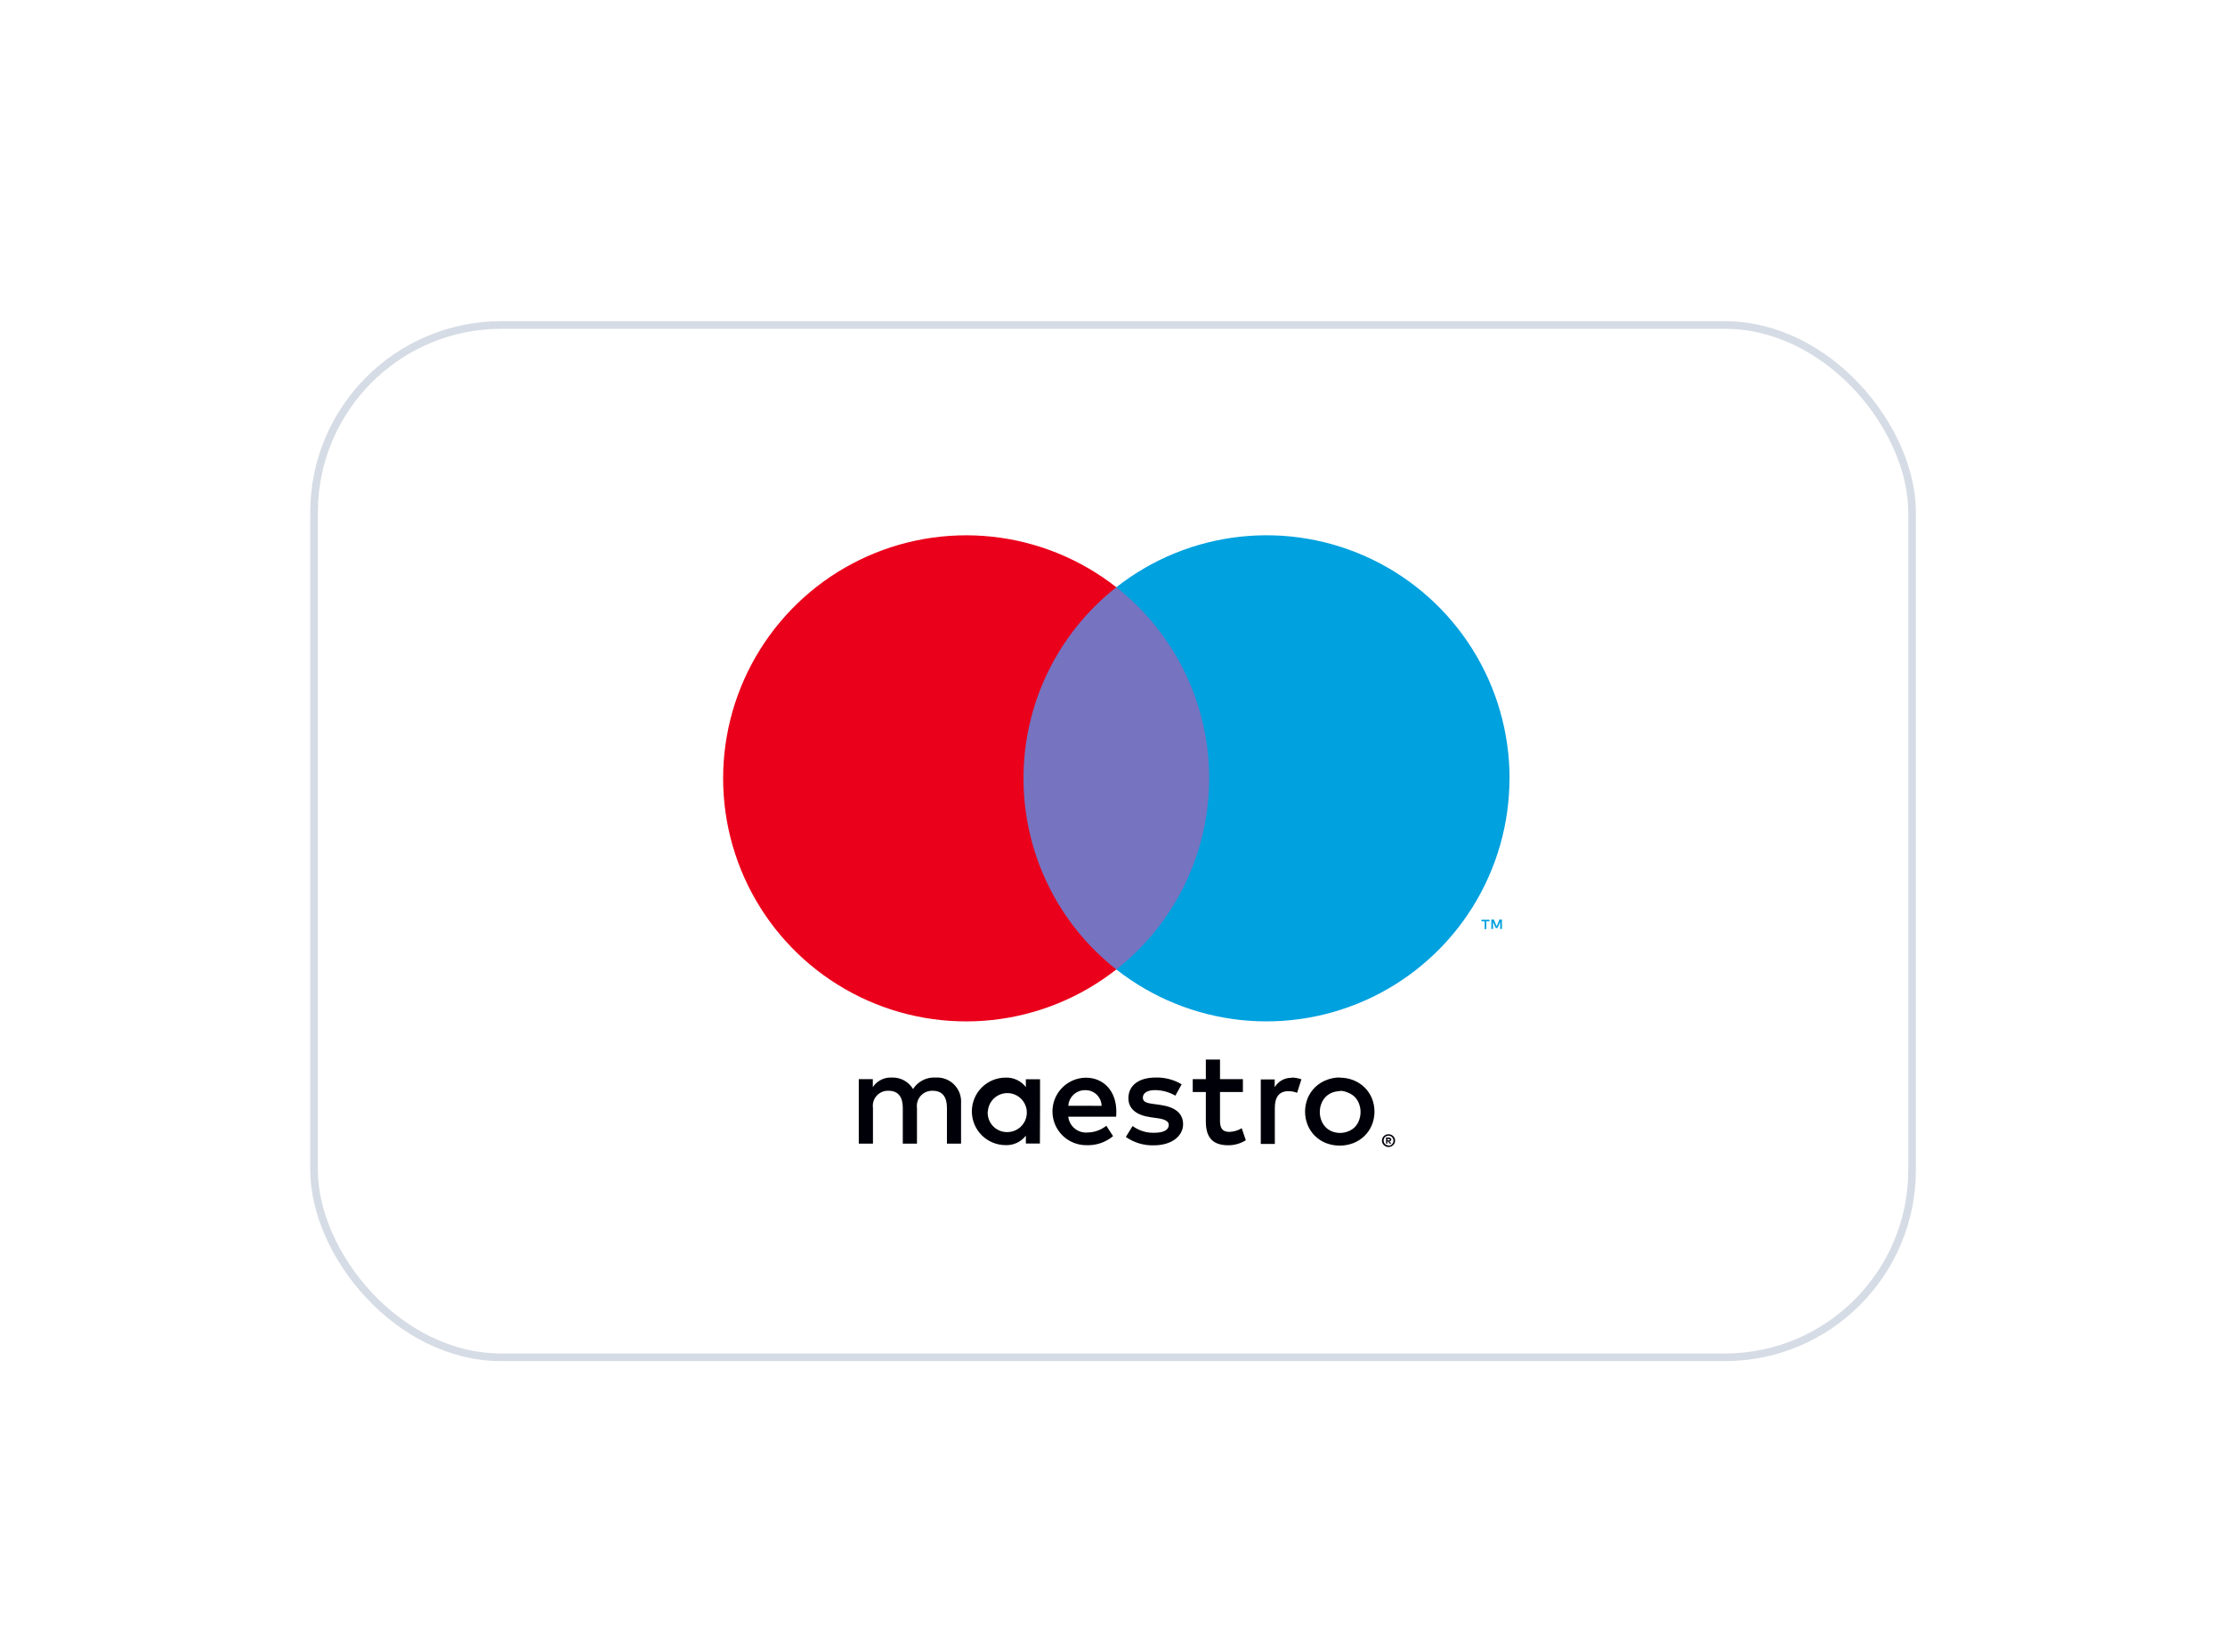 <svg width="291" height="216" viewBox="0 0 291 216" fill="none" xmlns="http://www.w3.org/2000/svg">
<g filter="url(#filter0_dd_1302_8252)">
<rect x="41.575" y="21" width="208" height="134" rx="24" fill="white"/>
<rect x="41.075" y="20.5" width="209" height="135" rx="24.5" stroke="#D6DCE5"/>
<path d="M125.693 127.558V122.261C125.724 121.816 125.659 121.371 125.504 120.953C125.349 120.535 125.107 120.156 124.794 119.839C124.481 119.522 124.104 119.276 123.688 119.117C123.272 118.957 122.826 118.888 122.382 118.915C121.798 118.876 121.215 118.995 120.693 119.259C120.171 119.523 119.73 119.923 119.415 120.416C119.128 119.937 118.718 119.546 118.227 119.282C117.735 119.017 117.182 118.891 116.625 118.915C116.14 118.89 115.656 118.993 115.222 119.213C114.789 119.433 114.42 119.762 114.153 120.168V119.126H112.317V127.558H114.171V122.888C114.13 122.599 114.153 122.304 114.24 122.026C114.327 121.747 114.474 121.491 114.672 121.276C114.87 121.062 115.113 120.894 115.383 120.785C115.654 120.675 115.945 120.628 116.237 120.645C117.455 120.645 118.073 121.44 118.073 122.87V127.558H119.927V122.888C119.889 122.599 119.915 122.306 120.003 122.029C120.091 121.752 120.239 121.497 120.436 121.283C120.633 121.069 120.875 120.901 121.144 120.791C121.413 120.681 121.703 120.631 121.993 120.645C123.247 120.645 123.847 121.44 123.847 122.87V127.558H125.693ZM136.023 123.347V119.135H134.169V120.159C133.857 119.758 133.455 119.436 132.994 119.221C132.533 119.006 132.028 118.904 131.52 118.923C130.349 118.923 129.226 119.389 128.398 120.216C127.57 121.044 127.105 122.167 127.105 123.338C127.105 124.509 127.57 125.632 128.398 126.46C129.226 127.287 130.349 127.753 131.52 127.753C132.028 127.772 132.533 127.67 132.994 127.455C133.455 127.24 133.857 126.918 134.169 126.516V127.541H136.005L136.023 123.347ZM129.198 123.347C129.227 122.85 129.401 122.373 129.698 121.973C129.996 121.574 130.403 121.27 130.871 121.1C131.338 120.929 131.845 120.899 132.33 121.013C132.814 121.127 133.255 121.38 133.597 121.742C133.939 122.103 134.169 122.556 134.257 123.046C134.345 123.536 134.287 124.041 134.092 124.499C133.896 124.957 133.571 125.347 133.157 125.623C132.742 125.898 132.256 126.046 131.758 126.049C131.407 126.057 131.058 125.992 130.733 125.857C130.408 125.722 130.115 125.522 129.872 125.267C129.63 125.013 129.443 124.711 129.324 124.38C129.204 124.049 129.156 123.697 129.18 123.347H129.198ZM175.259 118.932C175.864 118.931 176.463 119.045 177.025 119.268C177.562 119.483 178.051 119.8 178.464 120.204C178.873 120.603 179.197 121.08 179.418 121.607C179.879 122.739 179.879 124.007 179.418 125.139C179.197 125.666 178.873 126.144 178.464 126.543C178.051 126.946 177.562 127.264 177.025 127.479C175.861 127.931 174.57 127.931 173.405 127.479C172.872 127.264 172.385 126.946 171.975 126.543C171.57 126.142 171.249 125.665 171.03 125.139C170.57 124.007 170.57 122.74 171.03 121.607C171.249 121.082 171.57 120.605 171.975 120.204C172.385 119.8 172.872 119.482 173.405 119.268C173.987 119.026 174.612 118.903 175.242 118.906L175.259 118.932ZM175.259 120.698C174.9 120.693 174.543 120.759 174.209 120.892C173.894 121.018 173.609 121.208 173.37 121.449C173.127 121.702 172.937 122.002 172.814 122.331C172.544 123.036 172.544 123.816 172.814 124.521C172.937 124.85 173.126 125.151 173.37 125.404C173.609 125.645 173.894 125.834 174.209 125.96C174.881 126.224 175.629 126.224 176.301 125.96C176.631 125.838 176.932 125.649 177.184 125.404C177.428 125.151 177.618 124.85 177.74 124.521C178.01 123.816 178.01 123.036 177.74 122.331C177.618 122.002 177.428 121.702 177.184 121.449C176.932 121.204 176.631 121.014 176.301 120.892C175.968 120.74 175.608 120.656 175.242 120.645L175.259 120.698ZM146 123.347C146 120.698 144.358 118.932 142 118.932C140.829 118.949 139.713 119.429 138.897 120.269C138.08 121.108 137.631 122.238 137.647 123.409C137.664 124.579 138.145 125.696 138.984 126.512C139.824 127.328 140.953 127.778 142.124 127.761C143.381 127.804 144.61 127.383 145.576 126.578L144.693 125.219C143.996 125.778 143.132 126.088 142.239 126.101C141.631 126.154 141.028 125.967 140.556 125.581C140.085 125.195 139.782 124.641 139.713 124.035H145.973C146 123.815 146 123.594 146 123.347ZM139.722 122.605C139.756 122.045 140.006 121.519 140.419 121.139C140.833 120.759 141.377 120.553 141.938 120.566C142.213 120.56 142.486 120.608 142.743 120.708C142.999 120.808 143.233 120.957 143.431 121.147C143.629 121.337 143.788 121.565 143.899 121.816C144.009 122.068 144.069 122.339 144.075 122.614L139.722 122.605ZM153.725 121.281C152.919 120.817 152.007 120.567 151.076 120.557C150.07 120.557 149.47 120.928 149.47 121.546C149.47 122.164 150.105 122.27 150.9 122.376L151.783 122.499C153.619 122.764 154.732 123.541 154.732 125.024C154.732 126.508 153.319 127.779 150.891 127.779C149.59 127.814 148.312 127.43 147.245 126.684L148.128 125.254C148.938 125.855 149.927 126.166 150.935 126.137C152.189 126.137 152.86 125.766 152.86 125.113C152.86 124.636 152.383 124.371 151.377 124.23L150.494 124.106C148.604 123.841 147.58 122.994 147.58 121.616C147.58 119.939 148.957 118.915 151.112 118.915C152.318 118.874 153.51 119.181 154.546 119.797L153.725 121.281ZM162.554 120.804H159.561V124.609C159.561 125.492 159.861 126.022 160.78 126.022C161.353 126.003 161.912 125.839 162.404 125.545L162.934 127.117C162.246 127.546 161.45 127.773 160.638 127.77C158.466 127.77 157.707 126.605 157.707 124.645V120.804H155.994V119.126H157.707V116.566H159.561V119.126H162.554V120.804ZM168.902 118.915C169.348 118.916 169.79 118.994 170.209 119.144L169.644 120.91C169.279 120.764 168.889 120.692 168.496 120.698C167.296 120.698 166.731 121.475 166.731 122.87V127.594H164.894V119.162H166.713V120.186C166.938 119.799 167.264 119.48 167.655 119.262C168.047 119.045 168.49 118.937 168.938 118.95L168.902 118.915ZM181.599 126.331C181.714 126.33 181.828 126.351 181.934 126.393C182.036 126.434 182.129 126.494 182.208 126.569C182.286 126.646 182.348 126.735 182.393 126.834C182.438 126.937 182.461 127.049 182.461 127.161C182.461 127.273 182.438 127.385 182.393 127.488C182.348 127.587 182.286 127.676 182.208 127.753C182.129 127.828 182.036 127.888 181.934 127.929C181.829 127.976 181.714 128 181.599 128C181.431 127.998 181.268 127.95 181.127 127.859C180.986 127.768 180.874 127.64 180.804 127.488C180.76 127.384 180.737 127.273 180.737 127.161C180.737 127.049 180.76 126.938 180.804 126.834C180.849 126.735 180.912 126.646 180.99 126.569C181.069 126.494 181.162 126.434 181.263 126.393C181.356 126.356 181.455 126.335 181.555 126.331H181.599ZM181.599 127.823C181.687 127.824 181.774 127.806 181.855 127.77C181.931 127.736 182 127.688 182.058 127.629C182.133 127.554 182.188 127.461 182.219 127.359C182.25 127.258 182.256 127.15 182.236 127.046C182.216 126.941 182.171 126.843 182.104 126.76C182.038 126.677 181.952 126.612 181.855 126.569C181.774 126.534 181.687 126.516 181.599 126.516C181.511 126.517 181.424 126.535 181.343 126.569C181.263 126.602 181.191 126.65 181.131 126.711C181.02 126.831 180.959 126.989 180.959 127.152C180.959 127.316 181.02 127.473 181.131 127.594C181.192 127.656 181.265 127.705 181.345 127.738C181.426 127.771 181.512 127.788 181.599 127.788V127.823ZM181.652 126.772C181.734 126.769 181.815 126.793 181.881 126.843C181.908 126.865 181.93 126.894 181.943 126.926C181.957 126.958 181.963 126.994 181.961 127.029C181.962 127.058 181.957 127.087 181.947 127.115C181.936 127.142 181.92 127.167 181.899 127.187C181.848 127.234 181.783 127.262 181.714 127.267L181.97 127.558H181.767L181.528 127.267H181.449V127.558H181.281V126.746L181.652 126.772ZM181.458 126.923V127.134H181.652C181.686 127.145 181.723 127.145 181.758 127.134C181.764 127.122 181.767 127.109 181.767 127.095C181.767 127.081 181.764 127.067 181.758 127.055C181.764 127.043 181.767 127.029 181.767 127.015C181.767 127.001 181.764 126.988 181.758 126.976C181.723 126.965 181.686 126.965 181.652 126.976L181.458 126.923Z" fill="#000008"/>
<path d="M159.906 54.797H132.094V104.779H159.906V54.797Z" fill="#7673C0"/>
<path d="M133.86 79.793C133.855 74.978 134.945 70.226 137.048 65.896C139.152 61.565 142.213 57.77 146 54.797C141.311 51.112 135.679 48.821 129.75 48.185C123.82 47.549 117.831 48.594 112.467 51.2C107.103 53.807 102.58 57.87 99.416 62.926C96.253 67.981 94.575 73.825 94.575 79.788C94.575 85.752 96.253 91.596 99.416 96.651C102.58 101.706 107.103 105.77 112.467 108.376C117.831 110.983 123.82 112.028 129.75 111.392C135.679 110.756 141.311 108.464 146 104.779C142.214 101.808 139.153 98.014 137.05 93.685C134.947 89.356 133.856 84.606 133.86 79.793Z" fill="#EB001B"/>
<path d="M194.392 99.482V98.493H194.807V98.281H193.756V98.493H194.171V99.517L194.392 99.482ZM196.432 99.482V98.246H196.114L195.743 99.129L195.372 98.246H195.046V99.482H195.275V98.555L195.619 99.358H195.858L196.202 98.555V99.49L196.432 99.482Z" fill="#00A1DF"/>
<path d="M197.421 79.793C197.419 85.755 195.74 91.597 192.576 96.651C189.412 101.705 184.89 105.767 179.527 108.373C174.164 110.979 168.176 112.024 162.248 111.389C156.319 110.753 150.689 108.463 146 104.779C149.784 101.805 152.844 98.01 154.947 93.681C157.051 89.352 158.144 84.602 158.144 79.788C158.144 74.975 157.051 70.225 154.947 65.895C152.844 61.566 149.784 57.772 146 54.797C150.688 51.111 156.32 48.819 162.25 48.182C168.18 47.545 174.17 48.589 179.534 51.195C184.899 53.802 189.422 57.865 192.587 62.92C195.751 67.976 197.429 73.82 197.429 79.784L197.421 79.793Z" fill="#00A1DF"/>
</g>
<defs>
<filter id="filter0_dd_1302_8252" x="0.575" y="0" width="290" height="216" filterUnits="userSpaceOnUse" color-interpolation-filters="sRGB">
<feFlood flood-opacity="0" result="BackgroundImageFix"/>
<feColorMatrix in="SourceAlpha" type="matrix" values="0 0 0 0 0 0 0 0 0 0 0 0 0 0 0 0 0 0 127 0" result="hardAlpha"/>
<feOffset dy="2"/>
<feGaussianBlur stdDeviation="10"/>
<feColorMatrix type="matrix" values="0 0 0 0 0.718 0 0 0 0 0.718 0 0 0 0 0.718 0 0 0 0.08 0"/>
<feBlend mode="normal" in2="BackgroundImageFix" result="effect1_dropShadow_1302_8252"/>
<feColorMatrix in="SourceAlpha" type="matrix" values="0 0 0 0 0 0 0 0 0 0 0 0 0 0 0 0 0 0 127 0" result="hardAlpha"/>
<feOffset dy="20"/>
<feGaussianBlur stdDeviation="20"/>
<feColorMatrix type="matrix" values="0 0 0 0 0.718 0 0 0 0 0.718 0 0 0 0 0.718 0 0 0 0.08 0"/>
<feBlend mode="normal" in2="effect1_dropShadow_1302_8252" result="effect2_dropShadow_1302_8252"/>
<feBlend mode="normal" in="SourceGraphic" in2="effect2_dropShadow_1302_8252" result="shape"/>
</filter>
</defs>
</svg>
